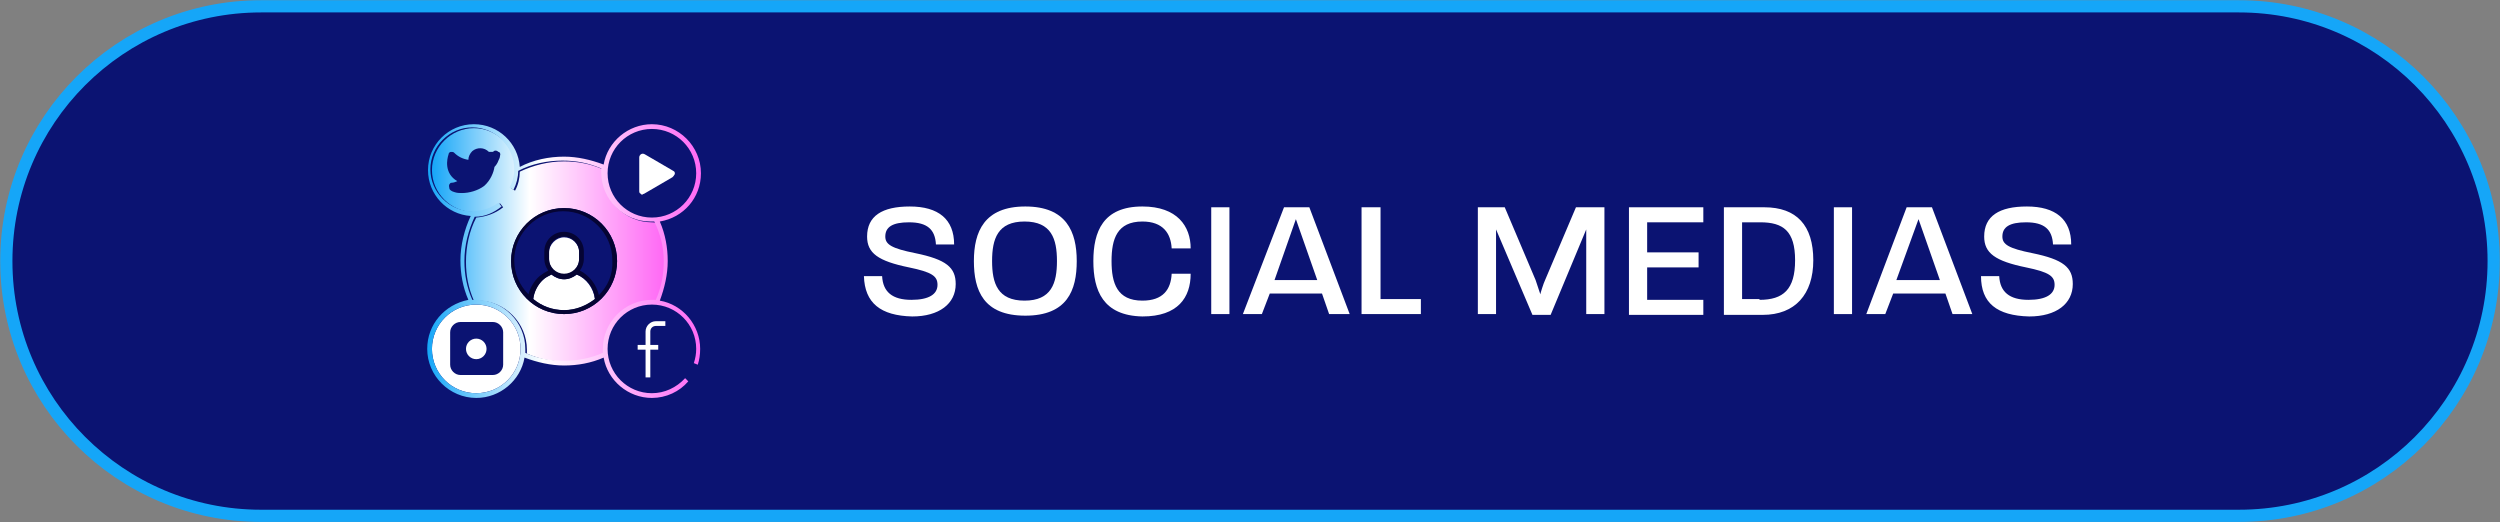 <svg xmlns="http://www.w3.org/2000/svg" xmlns:xlink="http://www.w3.org/1999/xlink" id="Layer_1" x="0px" y="0px" viewBox="0 0 316 66" style="enable-background:new 0 0 316 66;" xml:space="preserve"><rect x="0" y="0" width="316" height="66" fill="#808080" stroke="none"/><style type="text/css">	.st0{fill:#0B1372;}	.st1{fill:none;stroke:#15A6F8;stroke-width:1.542;}	.st2{fill:#FFFFFF;}	.st3{fill:url(#SVGID_1_);}	.st4{fill:#050433;}	.st5{fill:url(#SVGID_00000105416657140994562890000014934850254879422621_);}</style><g>	<path class="st0" d="M33,0.8h250c17.8,0,32.2,14.4,32.2,32.2l0,0c0,17.8-14.4,32.2-32.2,32.2H33C15.2,65.2,0.8,50.8,0.8,33l0,0  C0.8,15.2,15.2,0.8,33,0.8z"></path>	<path class="st1" d="M33,0.8h250c17.8,0,32.2,14.4,32.2,32.2l0,0c0,17.8-14.4,32.2-32.2,32.2H33C15.2,65.2,0.8,50.8,0.8,33l0,0  C0.8,15.2,15.2,0.8,33,0.8z"></path></g><g>	<g>		<path class="st2" d="M109.2,34.9h2.3c0.1,2,1.3,3,3.7,3c2.2,0,3.3-0.7,3.3-1.9c0-1.1-0.7-1.6-3.6-2.2c-3.9-0.8-5.3-1.8-5.3-3.9   c0-2.6,1.9-3.8,5.4-3.8c3.6,0,5.6,1.6,5.6,4.8h-2.3c-0.1-1.9-1.1-2.8-3.4-2.8c-2.1,0-3,0.6-3,1.8c0,1,0.8,1.5,3.8,2.1   c3.9,0.8,5.1,1.8,5.1,3.9c0,2.5-2.1,4.1-5.5,4.1C111.3,39.9,109.3,38.3,109.2,34.9z"></path>		<path class="st2" d="M123.1,33c0-3.7,1.3-6.9,6.5-6.9c5.2,0,6.5,3.2,6.5,6.9c0,3.7-1.2,6.9-6.5,6.9   C124.3,39.9,123.1,36.7,123.1,33z M133.6,33c0-2.8-0.7-5-4.1-5c-3.4,0-4.1,2.2-4.1,5c0,2.8,0.7,5,4.1,5   C132.9,38,133.6,35.8,133.6,33z"></path>		<path class="st2" d="M138.2,33c0-3.7,1.2-6.9,6.2-6.9c4.4,0,6.1,2.5,6.1,5.3h-2.4c-0.1-1.9-1.1-3.4-3.7-3.4c-3.2,0-3.9,2.2-3.9,5   c0,2.8,0.7,5,3.9,5c2.6,0,3.6-1.4,3.7-3.4h2.4c0,3-1.6,5.4-6.1,5.4C139.4,39.9,138.2,36.7,138.2,33z"></path>		<path class="st2" d="M153.1,26.2h2.3v13.5h-2.3V26.2z"></path>		<path class="st2" d="M162.3,26.2h3.2l5.1,13.5H168l-0.9-2.6h-6.6l-1,2.6h-2.4L162.3,26.2z M166.5,35.4l-2.7-7.7l-2.7,7.7H166.5z"></path>		<path class="st2" d="M172.2,26.2h2.3v11.6h5.1v1.9h-7.5V26.2z"></path>		<path class="st2" d="M202.8,26.2v13.5h-2.3V29L196,39.8h-2.3L189.1,29v10.7h-2.3V26.2h3.4l3.9,9.2l0.6,1.8c0-0.1,0.4-1.4,0.6-1.8   l3.9-9.2H202.8z"></path>		<path class="st2" d="M205.9,26.2h9.4v1.9h-7.1v3.8h6.5v1.9h-6.5v4.1h7.1v1.9h-9.4V26.2z"></path>		<path class="st2" d="M217.8,26.2h5.2c4.1,0,6.2,2.3,6.2,6.7c0,4.3-2.3,6.9-6.4,6.9h-4.9V26.2z M222.4,37.9c3,0,4.5-1.3,4.5-5   c0-3.7-1.5-4.8-4.4-4.8h-2.3v9.7H222.4z"></path>		<path class="st2" d="M231.8,26.2h2.3v13.5h-2.3V26.2z"></path>		<path class="st2" d="M241,26.2h3.2l5.1,13.5h-2.5l-0.9-2.6h-6.6l-1,2.6h-2.4L241,26.2z M245.2,35.4l-2.7-7.7l-2.8,7.7H245.2z"></path>		<path class="st2" d="M250.4,34.9h2.3c0.1,2,1.3,3,3.7,3c2.2,0,3.3-0.7,3.3-1.9c0-1.1-0.7-1.6-3.6-2.2c-3.9-0.8-5.3-1.8-5.3-3.9   c0-2.6,1.9-3.8,5.4-3.8c3.6,0,5.6,1.6,5.6,4.8h-2.3c-0.1-1.9-1.1-2.8-3.4-2.8c-2.1,0-3,0.6-3,1.8c0,1,0.8,1.5,3.8,2.1   c3.9,0.8,5.1,1.8,5.1,3.9c0,2.5-2.1,4.1-5.5,4.1C252.4,39.9,250.4,38.3,250.4,34.9z"></path>	</g>	<g>		<path class="st2" d="M60.2,38.5c-3.1,0-5.6,2.5-5.6,5.6c0,3.1,2.5,5.6,5.6,5.6s5.6-2.5,5.6-5.6C65.8,41,63.3,38.5,60.2,38.5z    M63.6,46.1c0,0.7-0.6,1.3-1.3,1.3h-4.1c-0.7,0-1.3-0.6-1.3-1.3V42c0-0.7,0.6-1.3,1.3-1.3h4.1c0.7,0,1.3,0.6,1.3,1.3V46.1z"></path>		<path class="st2" d="M71.3,34.7c1.1,0,1.9-0.9,1.9-1.9v-0.9c0-1.1-0.9-1.9-1.9-1.9s-1.9,0.9-1.9,1.9v0.9   C69.4,33.8,70.2,34.7,71.3,34.7z"></path>		<path class="st2" d="M72.9,34.7c-0.4,0.3-1,0.6-1.6,0.6c-0.6,0-1.1-0.2-1.6-0.6c-0.4,0.2-0.8,0.4-1.1,0.7   c-0.7,0.6-1.1,1.5-1.2,2.4c1.1,0.9,2.4,1.4,3.9,1.4c1.5,0,2.8-0.5,3.9-1.4C75,36.4,74.1,35.2,72.9,34.7z"></path>		<linearGradient id="SVGID_1_" gradientUnits="userSpaceOnUse" x1="54.603" y1="30.941" x2="83.872" y2="30.941">			<stop offset="0" style="stop-color:#15A6F8"></stop>			<stop offset="0.422" style="stop-color:#FFFFFF"></stop>			<stop offset="1" style="stop-color:#FF69F5"></stop>		</linearGradient>		<path class="st3" d="M82.4,28.1c-3.4,0-6.2-2.8-6.2-6.2c0-0.2,0-0.3,0-0.5c-1.6-0.7-3.2-1-4.9-1c-2,0-3.9,0.5-5.6,1.3   c0,0.8-0.2,1.7-0.6,2.4l-0.5-0.3c0.4-0.7,0.6-1.5,0.6-2.3c0-2.9-2.4-5.3-5.3-5.3c-2.9,0-5.3,2.4-5.3,5.3s2.4,5.3,5.3,5.3   c1.2,0,2.3-0.4,3.3-1.1l0.4,0.5c-1,0.8-2.2,1.2-3.4,1.3c-0.9,1.7-1.3,3.7-1.3,5.6c0,1.7,0.3,3.3,1,4.9c0.2,0,0.3,0,0.5,0   c3.4,0,6.2,2.8,6.2,6.2c0,0.2,0,0.3,0,0.5c1.6,0.7,3.2,1,4.9,1c1.7,0,3.4-0.3,4.9-1c0-0.2,0-0.3,0-0.5c0-3.4,2.8-6.2,6.2-6.2   c0.2,0,0.3,0,0.5,0c0.7-1.6,1-3.2,1-4.9c0-1.7-0.3-3.4-1-4.9C82.7,28.1,82.5,28.1,82.4,28.1z M63.2,19.7c0,0.2-0.1,0.4-0.2,0.6   c-0.1,0.3-0.3,0.6-0.5,0.8c-0.1,0.7-0.5,1.7-1.3,2.4c-0.8,0.6-1.9,0.9-2.8,0.9c-0.3,0-0.6,0-0.9-0.1c-0.4-0.1-0.7-0.3-0.7-0.5   c0-0.1-0.1-0.3,0-0.5c0.1-0.1,0.1-0.2,0.3-0.2c0.2,0,0.5-0.1,0.7-0.2c-1.7-1-1.3-2.8-1.1-3.4c0-0.2,0.2-0.3,0.3-0.3   c0.2,0,0.3,0,0.4,0.1c0.5,0.5,1.1,0.8,1.8,0.9c0-0.4,0.2-0.8,0.5-1.1c0.6-0.5,1.5-0.5,2.1,0.1c0.1,0,0.3,0,0.4,0   c0.1,0,0.2,0,0.2-0.1c0.2-0.1,0.4-0.1,0.6,0.1C63.2,19.2,63.3,19.5,63.2,19.7z M71.3,39.7c-3.7,0-6.7-3-6.7-6.7s3-6.7,6.7-6.7   s6.7,3,6.7,6.7S75,39.7,71.3,39.7z"></path>		<path class="st2" d="M85,22.4l-3.6,2.1c-0.1,0-0.2,0.1-0.2,0.1s-0.2,0-0.2-0.1c-0.2-0.1-0.2-0.2-0.2-0.4v-4.2   c0-0.2,0.1-0.3,0.2-0.4c0.2-0.1,0.3-0.1,0.5,0l3.6,2.1c0.2,0.1,0.2,0.2,0.2,0.4C85.2,22.2,85.1,22.3,85,22.4z"></path>		<path class="st4" d="M71.3,26.3c-3.7,0-6.7,3-6.7,6.7s3,6.7,6.7,6.7s6.7-3,6.7-6.7S75,26.3,71.3,26.3z M71.3,39.2   c-1.5,0-2.8-0.5-3.9-1.4c0.1-0.9,0.6-1.8,1.2-2.4c0.3-0.3,0.7-0.5,1.1-0.7c0.4,0.3,1,0.6,1.6,0.6c0.6,0,1.1-0.2,1.6-0.6   c1.3,0.5,2.2,1.7,2.3,3.1C74.1,38.6,72.8,39.2,71.3,39.2z M69.4,32.7v-0.9c0-1.1,0.9-1.9,1.9-1.9s1.9,0.9,1.9,1.9v0.9   c0,1.1-0.9,1.9-1.9,1.9S69.4,33.8,69.4,32.7z M75.7,37.3c-0.3-1.3-1.2-2.5-2.4-3.1c0.3-0.4,0.5-0.9,0.5-1.5v-0.9   c0-1.4-1.1-2.5-2.5-2.5s-2.5,1.1-2.5,2.5v0.9c0,0.6,0.2,1.1,0.5,1.5c-0.4,0.2-0.7,0.4-1.1,0.7c-0.7,0.6-1.2,1.5-1.4,2.3   c-1.1-1.1-1.8-2.6-1.8-4.3c0-3.4,2.8-6.2,6.2-6.2c3.4,0,6.2,2.8,6.2,6.2C77.5,34.7,76.8,36.2,75.7,37.3z"></path>					<linearGradient id="SVGID_00000088123258513137406450000004499508945568159406_" gradientUnits="userSpaceOnUse" x1="54.026" y1="33" x2="88.567" y2="33">			<stop offset="0" style="stop-color:#15A6F8"></stop>			<stop offset="0.422" style="stop-color:#FFFFFF"></stop>			<stop offset="1" style="stop-color:#FF69F5"></stop>		</linearGradient>		<path style="fill:url(#SVGID_00000088123258513137406450000004499508945568159406_);" d="M88.6,21.9c0-3.4-2.8-6.2-6.2-6.2   c-3,0-5.6,2.2-6.1,5.1c-1.6-0.6-3.3-1-5-1c-1.9,0-3.9,0.4-5.6,1.3c-0.2-3-2.7-5.4-5.8-5.4c-3.2,0-5.8,2.6-5.8,5.8   c0,3.1,2.4,5.6,5.4,5.8c-0.8,1.7-1.3,3.7-1.3,5.6c0,1.7,0.3,3.4,1,5C56.2,38.5,54,41,54,44.1c0,3.4,2.8,6.2,6.2,6.2   c3,0,5.6-2.2,6.1-5.1c1.6,0.6,3.3,1,5,1c1.7,0,3.4-0.3,5-1c0.5,2.9,3.1,5.1,6.1,5.1c1.8,0,3.5-0.8,4.6-2.1l-0.4-0.4   c-1.1,1.2-2.6,1.9-4.2,1.9c-3.1,0-5.6-2.5-5.6-5.6c0-3.1,2.5-5.6,5.6-5.6S88,41,88,44.1c0,0.6-0.1,1.2-0.3,1.8l0.5,0.2   c0.2-0.6,0.3-1.3,0.3-2c0-3-2.2-5.6-5.1-6.1c0.6-1.6,1-3.3,1-5c0-1.7-0.3-3.4-1-5C86.4,27.5,88.6,25,88.6,21.9z M60.2,49.7   c-3.1,0-5.6-2.5-5.6-5.6c0-3.1,2.5-5.6,5.6-5.6s5.6,2.5,5.6,5.6C65.8,47.2,63.3,49.7,60.2,49.7z M83.9,33c0,1.7-0.3,3.3-1,4.9   c-0.2,0-0.3,0-0.5,0c-3.4,0-6.2,2.8-6.2,6.2c0,0.2,0,0.3,0,0.5c-1.6,0.7-3.2,1-4.9,1c-1.7,0-3.4-0.3-4.9-1c0-0.2,0-0.3,0-0.5   c0-3.4-2.8-6.2-6.2-6.2c-0.2,0-0.3,0-0.5,0c-0.7-1.6-1-3.2-1-4.9c0-2,0.5-3.9,1.3-5.6c1.3,0,2.4-0.5,3.4-1.3l-0.4-0.5   c-0.9,0.7-2.1,1.1-3.3,1.1c-2.9,0-5.3-2.4-5.3-5.3s2.4-5.3,5.3-5.3c2.9,0,5.3,2.4,5.3,5.3c0,0.8-0.2,1.6-0.6,2.3l0.5,0.3   c0.4-0.8,0.6-1.6,0.6-2.4c1.7-0.9,3.7-1.3,5.6-1.3c1.7,0,3.3,0.3,4.9,1c0,0.2,0,0.3,0,0.5c0,3.4,2.8,6.2,6.2,6.2   c0.2,0,0.3,0,0.5,0C83.5,29.6,83.9,31.3,83.9,33z M82.4,27.5c-3.1,0-5.6-2.5-5.6-5.6s2.5-5.6,5.6-5.6c3.1,0,5.6,2.5,5.6,5.6   S85.5,27.5,82.4,27.5z"></path>		<path class="st2" d="M82.9,41.2h1.2v-0.6h-1.2c-0.7,0-1.3,0.6-1.3,1.3v1.7h-1v0.6h1v3.5h0.6v-3.5h1v-0.6h-1v-1.7   C82.2,41.5,82.5,41.2,82.9,41.2z"></path>		<circle class="st2" cx="60.2" cy="44.1" r="1.3"></circle>	</g></g></svg>